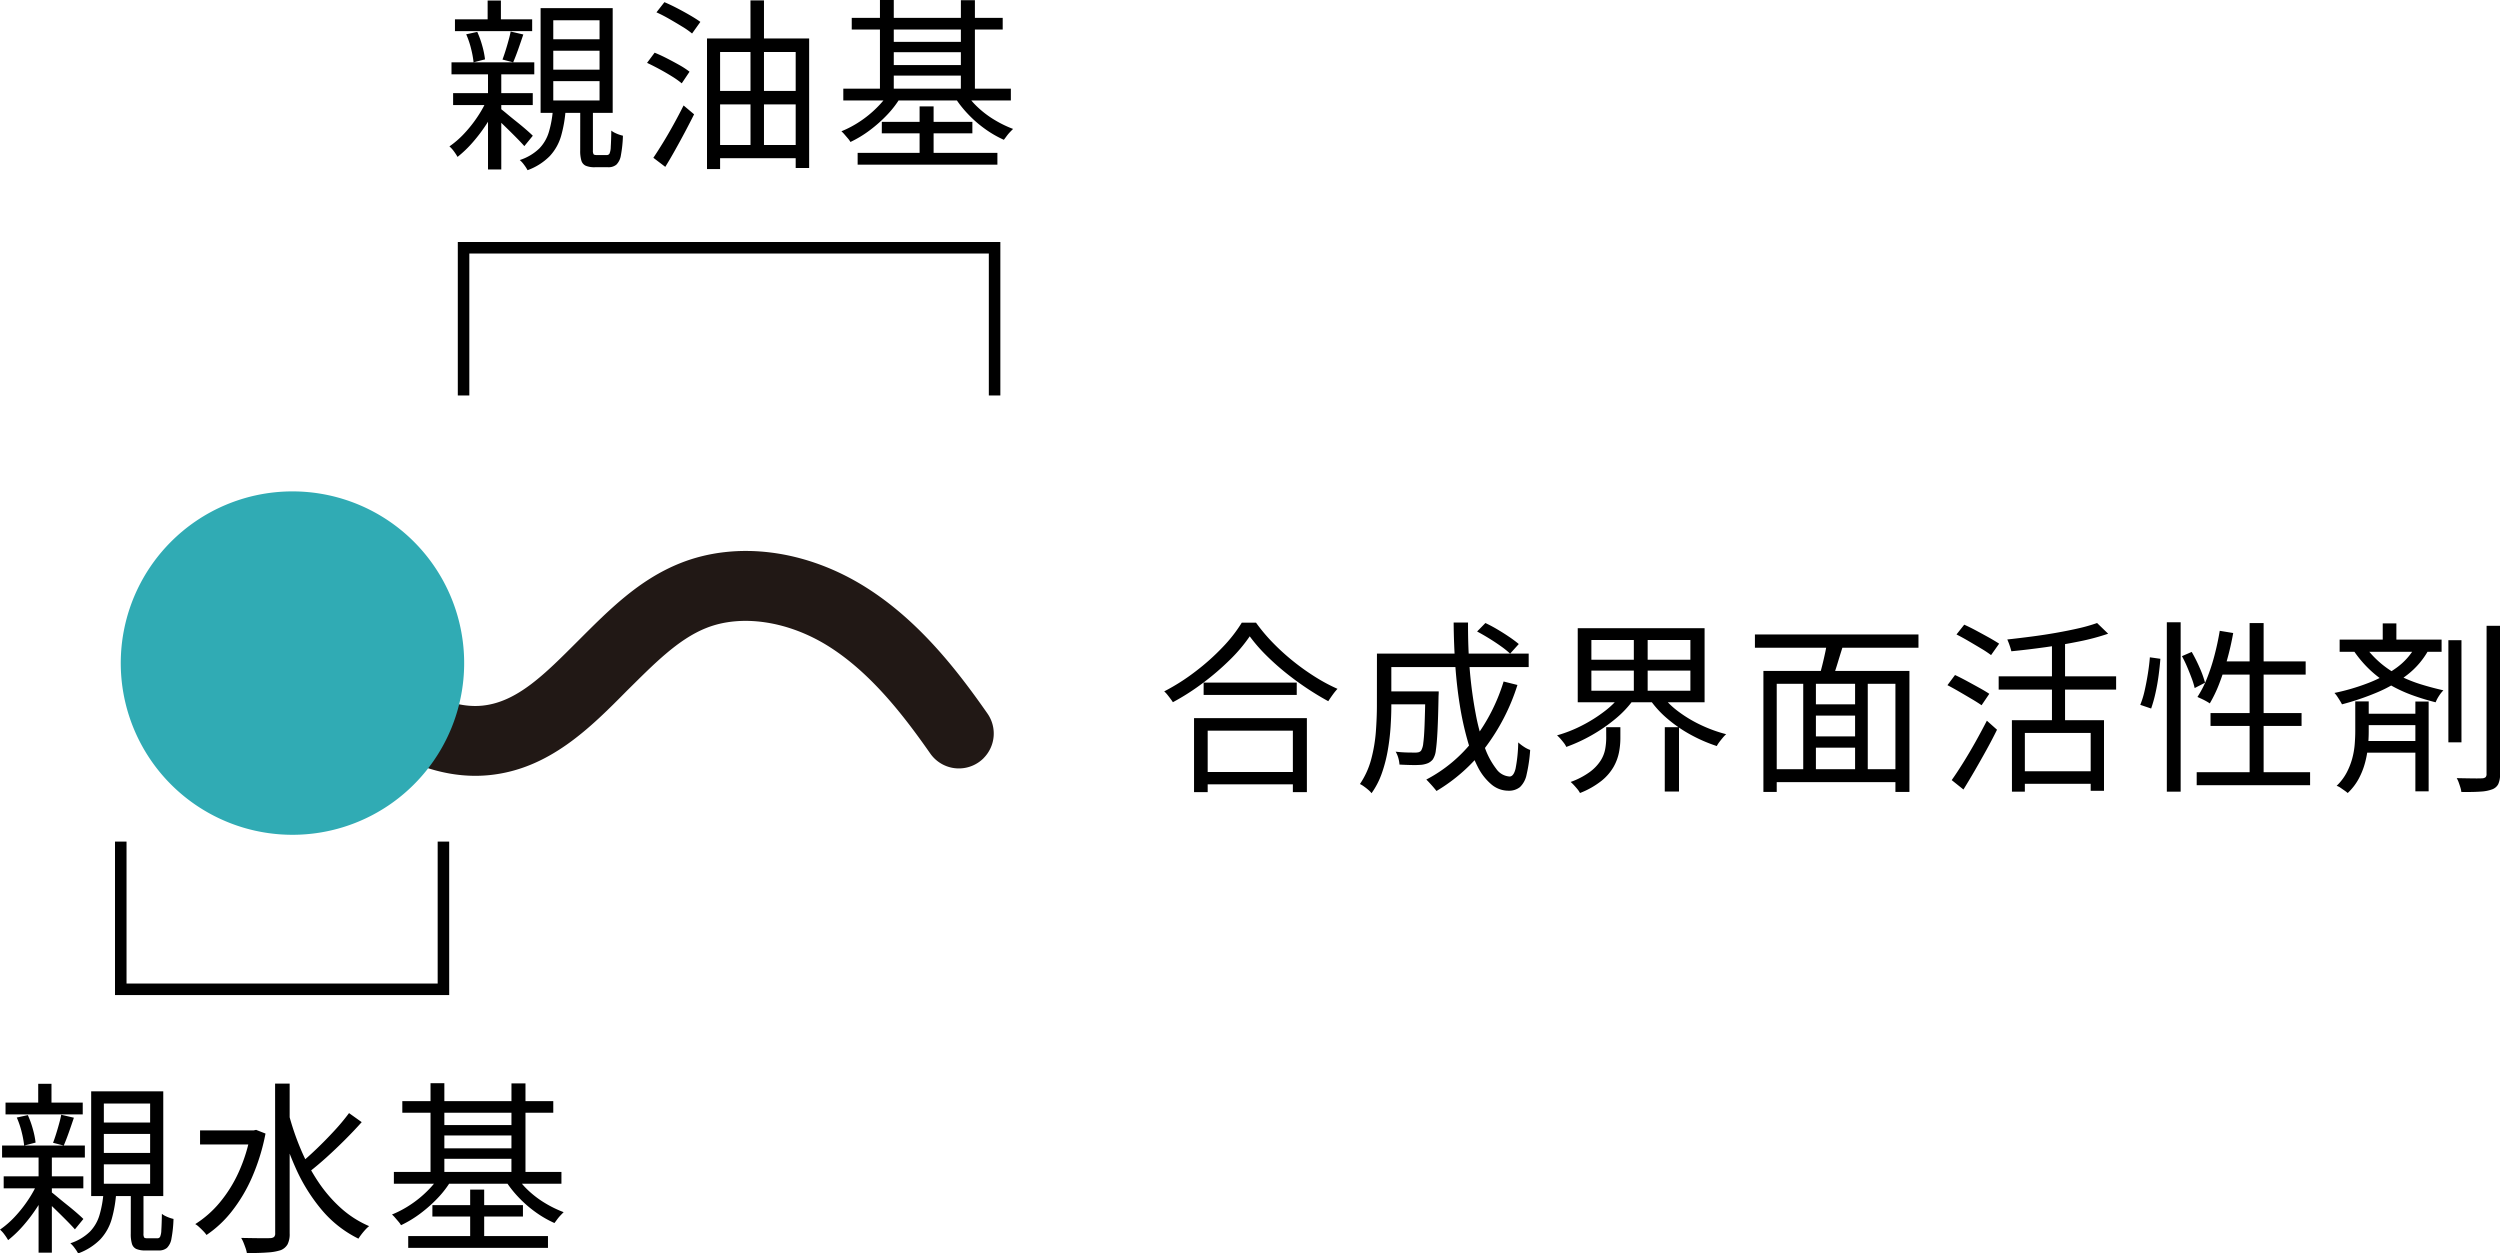 <svg xmlns="http://www.w3.org/2000/svg" xmlns:xlink="http://www.w3.org/1999/xlink" width="216.944" height="108.768" viewBox="0 0 216.944 108.768">
  <defs>
    <clipPath id="clip-path">
      <rect id="長方形_5906" data-name="長方形 5906" width="75.759" height="29.799" transform="translate(0 0)" fill="none"/>
    </clipPath>
  </defs>
  <g id="グループ_2858" data-name="グループ 2858" transform="translate(-853.52 -2390.56)">
    <path id="パス_7583" data-name="パス 7583" d="M3.968,10.792h8.08v1.072H3.968Zm-.288,7.76h8.576v1.072H3.68ZM3.136,13.88h9.792V20.3H11.712V14.968H4.32V20.3H3.136Zm4.832-7.1a13.488,13.488,0,0,1-1.7,2.016,22.7,22.7,0,0,1-2.32,2,20.233,20.233,0,0,1-2.648,1.7q-.08-.128-.208-.3t-.272-.352a2.42,2.42,0,0,0-.272-.288A18.047,18.047,0,0,0,3.256,9.832a19.568,19.568,0,0,0,2.352-2.1A12.526,12.526,0,0,0,7.28,5.592H8.512A15.107,15.107,0,0,0,9.976,7.336a19.344,19.344,0,0,0,1.76,1.6,20.064,20.064,0,0,0,1.92,1.368,15.193,15.193,0,0,0,1.928,1.032,5.389,5.389,0,0,0-.416.512q-.208.288-.384.56-.944-.512-1.9-1.152T11.008,9.872a21.557,21.557,0,0,1-1.7-1.536A13.76,13.76,0,0,1,7.968,6.776ZM19.7,11.56h3.968v1.12H19.7Zm3.5,0h1.168v.088q0,.088-.008.216t-.008.208q-.032,1.792-.088,2.9t-.144,1.688a1.8,1.8,0,0,1-.264.8,1.174,1.174,0,0,1-.408.32,2.113,2.113,0,0,1-.552.144,7.516,7.516,0,0,1-.832.024q-.512-.008-1.1-.04a2.743,2.743,0,0,0-.1-.568,2.261,2.261,0,0,0-.232-.552,10.252,10.252,0,0,0,1.024.072q.48.008.672.008a1.167,1.167,0,0,0,.3-.032.431.431,0,0,0,.216-.144,1.575,1.575,0,0,0,.184-.648q.072-.5.112-1.536t.072-2.76Zm4.5-5.2.72-.736q.512.24,1.064.568t1.032.656a9.709,9.709,0,0,1,.8.6l-.752.832a7.537,7.537,0,0,0-.784-.632q-.48-.344-1.024-.68T27.7,6.36ZM30,10.7l1.2.3a17.949,17.949,0,0,1-2.8,5.44,14.937,14.937,0,0,1-4.224,3.76q-.1-.128-.256-.312t-.328-.368q-.168-.184-.3-.312a12.519,12.519,0,0,0,4.112-3.448A16.053,16.053,0,0,0,30,10.7ZM19.792,8.28H32.176V9.448H19.792Zm-.784,0h1.248v4.512q0,.848-.064,1.84a19.2,19.2,0,0,1-.24,2.016,12.543,12.543,0,0,1-.512,1.992,6.87,6.87,0,0,1-.9,1.752,1.961,1.961,0,0,0-.28-.288q-.184-.16-.384-.3a2.026,2.026,0,0,0-.344-.208,7.055,7.055,0,0,0,.984-2.176,13.1,13.1,0,0,0,.4-2.392q.088-1.208.088-2.248Zm6.656-2.7h1.248Q26.9,7.8,27.072,9.8a36.748,36.748,0,0,0,.5,3.672,18.124,18.124,0,0,0,.776,2.9,6.677,6.677,0,0,0,1.008,1.9,1.535,1.535,0,0,0,1.16.672q.352,0,.52-.68a12.864,12.864,0,0,0,.232-2.28,3.759,3.759,0,0,0,.5.384,2.416,2.416,0,0,0,.536.272,13.213,13.213,0,0,1-.312,2.144,2.039,2.039,0,0,1-.576,1.08,1.516,1.516,0,0,1-1,.312,2.288,2.288,0,0,1-1.472-.544,4.816,4.816,0,0,1-1.192-1.536,12.3,12.3,0,0,1-.9-2.344A26.365,26.365,0,0,1,26.2,12.76q-.264-1.632-.392-3.448T25.664,5.576ZM37.616,9.752V11.5h8.592V9.752Zm0-2.656V8.808h8.592V7.1ZM36.432,6.072H47.44V12.5H36.432Zm7.248,5.76a7.148,7.148,0,0,0,1.464,1.456,11.2,11.2,0,0,0,1.968,1.184,12.249,12.249,0,0,0,2.2.8,2.737,2.737,0,0,0-.288.3q-.16.192-.3.376T48.5,16.3a13.22,13.22,0,0,1-2.24-.968,11.8,11.8,0,0,1-2.032-1.392,8.726,8.726,0,0,1-1.552-1.7Zm-3.456,0,1.056.432a8.975,8.975,0,0,1-1.584,1.68,14.117,14.117,0,0,1-2.04,1.408,13.986,13.986,0,0,1-2.216,1.024,1.791,1.791,0,0,0-.216-.352q-.136-.176-.288-.352a3.24,3.24,0,0,0-.3-.3,11.553,11.553,0,0,0,2.152-.848,12.7,12.7,0,0,0,1.96-1.232A7.625,7.625,0,0,0,40.224,11.832ZM38.9,14.664h1.232v.976a6.48,6.48,0,0,1-.12,1.208,4.212,4.212,0,0,1-.472,1.264,4.336,4.336,0,0,1-1.048,1.208,7.246,7.246,0,0,1-1.864,1.056,1.836,1.836,0,0,0-.224-.336q-.144-.176-.3-.344t-.288-.28a6.626,6.626,0,0,0,1.672-.872,3.755,3.755,0,0,0,.928-.976,2.846,2.846,0,0,0,.4-1.008,5.546,5.546,0,0,0,.088-.952Zm2.4-8.048h1.2V12.04H41.3Zm2.688,8.048h1.232v5.584H43.984ZM56.56,12.68h4.4v.976h-4.4Zm0,2.784h4.432v.976H56.56Zm-3.28,2.848h11.3v1.12H53.28Zm-.736-8.528H65.216v10.5H64V10.9H53.7V20.28H52.544ZM56,10.472h1.1V18.84H56Zm4.5,0h1.1v8.32H60.5ZM58.08,7.144l1.408.336q-.256.8-.512,1.648t-.5,1.456l-1.088-.32q.128-.432.264-.976t.256-1.112A10.034,10.034,0,0,0,58.08,7.144Zm-6.272-.528H66V7.768H51.808Zm22.3,7.44H82.1v6.128H80.944V15.16H75.232v5.1h-1.12ZM81.5,5.624l.96.928a19.608,19.608,0,0,1-2.52.672q-1.416.288-2.936.5t-2.944.352q-.048-.208-.152-.512a5.46,5.46,0,0,0-.2-.512q1.024-.112,2.128-.256t2.144-.328q1.04-.184,1.944-.392A14.2,14.2,0,0,0,81.5,5.624ZM77.584,7H78.72v7.7H77.584ZM72.96,10.248H83.152V11.4H72.96Zm1.92,8.24h6.592v1.088H74.88ZM69.3,6.616l.672-.848q.5.224,1.064.528t1.1.6q.528.3.864.52l-.7.992a9.512,9.512,0,0,0-.856-.568q-.52-.312-1.08-.64T69.3,6.616Zm-.784,4.4.656-.88q.48.224,1.04.528t1.08.592q.52.288.856.512l-.672.992q-.32-.224-.832-.528T69.568,11.6Q69.008,11.272,68.512,11.016Zm.368,8.24q.432-.608.968-1.464t1.08-1.824Q71.472,15,71.936,14.1l.88.784q-.416.848-.92,1.76T70.88,18.44q-.512.88-.976,1.632ZM87.552,5.56h1.2v14.7h-1.2ZM86.08,8.6l.912.128q-.048.656-.152,1.44T86.568,11.7a11.91,11.91,0,0,1-.376,1.344l-.944-.32a7.809,7.809,0,0,0,.384-1.256q.16-.712.28-1.472T86.08,8.6Zm2.784-.1.848-.368a13.7,13.7,0,0,1,.7,1.4,8.635,8.635,0,0,1,.456,1.272l-.9.464a6.244,6.244,0,0,0-.256-.84q-.176-.472-.392-.984A9.741,9.741,0,0,0,88.864,8.5ZM92.144,6.3l1.168.192q-.208,1.168-.52,2.288t-.688,2.1A11.351,11.351,0,0,1,91.28,12.6a3.5,3.5,0,0,0-.312-.192q-.2-.112-.408-.208l-.352-.16a9.059,9.059,0,0,0,.832-1.624,16.972,16.972,0,0,0,.648-1.984Q91.968,7.368,92.144,6.3Zm0,2.656H99.6V10.1H91.776Zm2.592-3.328h1.216V19.208H94.736Zm-3.392,7.808h7.9v1.12h-7.9Zm-1.2,5.136h9.84V19.7h-9.84Zm21.84-11.456h1.136v8.864h-1.136ZM115.3,5.864h1.168V18.712a1.978,1.978,0,0,1-.16.9.965.965,0,0,1-.528.448,3.387,3.387,0,0,1-.992.192q-.64.048-1.68.032a1.9,1.9,0,0,0-.08-.384q-.064-.208-.144-.432a2.162,2.162,0,0,0-.176-.384q.752.016,1.376.024t.832-.008a.484.484,0,0,0,.3-.1.4.4,0,0,0,.08-.288Zm-12.752,1.2h8.848V8.12h-8.848Zm1.84,6.432h5.2v.992h-5.2Zm0,2.368h5.2v1.008h-5.2Zm1.9-10.208h1.184V7.672h-1.184Zm2.832,6.784h1.152v7.792H109.12Zm.016-4.8,1.12.336a6.983,6.983,0,0,1-1.848,2.152,11.554,11.554,0,0,1-2.616,1.52,22.381,22.381,0,0,1-3.04,1.032q-.064-.128-.176-.312t-.24-.376a2.013,2.013,0,0,0-.24-.3,18.543,18.543,0,0,0,2.92-.856,10.654,10.654,0,0,0,2.456-1.32A5.662,5.662,0,0,0,109.136,7.64Zm-4.416-.032a8.636,8.636,0,0,0,1.448,1.552,8.552,8.552,0,0,0,1.648,1.072,12.046,12.046,0,0,0,1.808.72q.936.288,1.928.512a2.993,2.993,0,0,0-.384.488,2.906,2.906,0,0,0-.288.552,20.661,20.661,0,0,1-2-.608,12.374,12.374,0,0,1-1.872-.856,9.572,9.572,0,0,1-1.72-1.248,9.992,9.992,0,0,1-1.544-1.8Zm-.816,4.816h1.168V15q0,.64-.064,1.336a8.521,8.521,0,0,1-.256,1.416,6.47,6.47,0,0,1-.552,1.392,4.839,4.839,0,0,1-.952,1.232q-.112-.1-.28-.216t-.344-.24a1.235,1.235,0,0,0-.336-.168,4.518,4.518,0,0,0,.864-1.136,5.981,5.981,0,0,0,.488-1.232,6.793,6.793,0,0,0,.216-1.24q.048-.616.048-1.16Z" transform="translate(954 2439)"/>
    <g id="グループ_2857" data-name="グループ 2857">
      <path id="パス_7581" data-name="パス 7581" d="M-24-11.76h6.7v1.024H-24Zm-.3,3.728h7.184v1.04H-24.3Zm3.136-5.36h1.152v2.3h-1.152Zm.032,6.32h1.152V1.264h-1.152Zm-.016,2.128.848.5a12.129,12.129,0,0,1-.928,1.72A13.851,13.851,0,0,1-22.448-1.1,9.874,9.874,0,0,1-23.776.176a4.184,4.184,0,0,0-.312-.48,2.449,2.449,0,0,0-.392-.432,7.9,7.9,0,0,0,1.288-1.12,11.153,11.153,0,0,0,1.168-1.48A9.741,9.741,0,0,0-21.152-4.944Zm1.024.88q.208.144.608.48t.872.712q.472.376.856.712t.544.5l-.736.9q-.208-.24-.576-.616t-.792-.792q-.424-.416-.8-.776t-.632-.568Zm-2.9-6.4.96-.208a8.118,8.118,0,0,1,.44,1.232,7.188,7.188,0,0,1,.232,1.152l-.992.256A8.381,8.381,0,0,0-22.6-9.208,7.542,7.542,0,0,0-23.024-10.464Zm3.856-.24,1.1.256q-.208.624-.44,1.28t-.44,1.136l-.928-.24q.128-.336.264-.768t.256-.872Q-19.232-10.352-19.168-10.7Zm3.7,1.664v1.648h4.016V-9.04Zm0,2.64v1.68h4.016V-6.4Zm0-5.28v1.648h4.016V-11.68Zm-1.1-1.056h6.256v9.088h-6.256Zm3.44,8.72h1.1V-.4a.657.657,0,0,0,.056.344q.056.072.28.072h.864a.264.264,0,0,0,.24-.128A1.554,1.554,0,0,0-10.48-.7q.032-.464.048-1.408a1.415,1.415,0,0,0,.288.184,3.463,3.463,0,0,0,.376.16,2.9,2.9,0,0,0,.344.1A10.758,10.758,0,0,1-9.6.032a1.457,1.457,0,0,1-.392.816,1.064,1.064,0,0,1-.712.224h-1.152a1.958,1.958,0,0,1-.792-.128.707.707,0,0,1-.384-.456,2.97,2.97,0,0,1-.1-.872Zm-2.368.08h1.1a11.087,11.087,0,0,1-.392,2.288A4.326,4.326,0,0,1-15.768.1,5.186,5.186,0,0,1-17.7,1.328a3.355,3.355,0,0,0-.3-.464,2.3,2.3,0,0,0-.376-.416,4.359,4.359,0,0,0,1.7-1.008,3.477,3.477,0,0,0,.832-1.448A9.227,9.227,0,0,0-15.5-3.936ZM-24.16-5.36h6.912v1.04H-24.16Zm22.7,4.5H6.176V.288H-1.456Zm.032-4.688H6.144v1.168H-1.424Zm3.072-7.856H2.816V-.144H1.648ZM-2.128-10.1H6.736V1.136H5.568V-8.928H-.992V1.232H-2.128Zm-4.384-2.272.688-.88q.528.224,1.112.528t1.12.616q.536.312.888.568l-.72,1.008a6.934,6.934,0,0,0-.856-.6q-.536-.328-1.12-.664T-6.512-12.368Zm-.816,4.384.656-.88q.512.208,1.08.5t1.1.592a6.867,6.867,0,0,1,.848.56L-4.32-6.208A7.171,7.171,0,0,0-5.152-6.8q-.512-.32-1.088-.632T-7.328-7.984Zm.544,8.24q.368-.544.832-1.3t.928-1.6q.464-.84.864-1.64l.912.768q-.368.736-.792,1.536T-4.9-.408q-.432.776-.848,1.448ZM10.432-11.888h13.1v1.008h-13.1ZM10.944-.176H23.072V.848H10.944Zm2.64-9.632H20.32v.9H13.584Zm0,2.016H20.32v.912H13.584ZM9.7-5.744H24.24V-4.72H9.7Zm3.344,2.88H20.9v.992H13.04ZM12.88-13.44h1.2v8.272h-1.2Zm7.024.016H21.12v8.256H19.9ZM16.32-4.208h1.216V.384H16.32ZM13.728-5.456l.992.368A8.442,8.442,0,0,1,13.528-3.5a12.038,12.038,0,0,1-1.536,1.368A9.732,9.732,0,0,1,10.32-1.12a1.936,1.936,0,0,0-.224-.312l-.288-.336a2.758,2.758,0,0,0-.272-.28,8.938,8.938,0,0,0,1.6-.848,9.393,9.393,0,0,0,1.472-1.2A8.488,8.488,0,0,0,13.728-5.456Zm6.544,0a6.582,6.582,0,0,0,1.072,1.3,8.464,8.464,0,0,0,1.464,1.112,9.682,9.682,0,0,0,1.624.792q-.112.112-.272.28a3.4,3.4,0,0,0-.288.344q-.128.176-.24.32a9.279,9.279,0,0,1-1.656-.96,10.178,10.178,0,0,1-1.5-1.32A9.44,9.44,0,0,1,19.312-5.1Z" transform="translate(917 2404)"/>
      <path id="パス_7582" data-name="パス 7582" d="M-24-11.76h6.7v1.024H-24Zm-.3,3.728h7.184v1.04H-24.3Zm3.136-5.36h1.152v2.3h-1.152Zm.032,6.32h1.152V1.264h-1.152Zm-.016,2.128.848.5a12.129,12.129,0,0,1-.928,1.72A13.851,13.851,0,0,1-22.448-1.1,9.874,9.874,0,0,1-23.776.176a4.184,4.184,0,0,0-.312-.48,2.449,2.449,0,0,0-.392-.432,7.9,7.9,0,0,0,1.288-1.12,11.153,11.153,0,0,0,1.168-1.48A9.741,9.741,0,0,0-21.152-4.944Zm1.024.88q.208.144.608.48t.872.712q.472.376.856.712t.544.5l-.736.9q-.208-.24-.576-.616t-.792-.792q-.424-.416-.8-.776t-.632-.568Zm-2.9-6.4.96-.208a8.118,8.118,0,0,1,.44,1.232,7.188,7.188,0,0,1,.232,1.152l-.992.256A8.381,8.381,0,0,0-22.6-9.208,7.542,7.542,0,0,0-23.024-10.464Zm3.856-.24,1.1.256q-.208.624-.44,1.28t-.44,1.136l-.928-.24q.128-.336.264-.768t.256-.872Q-19.232-10.352-19.168-10.7Zm3.7,1.664v1.648h4.016V-9.04Zm0,2.64v1.68h4.016V-6.4Zm0-5.28v1.648h4.016V-11.68Zm-1.1-1.056h6.256v9.088h-6.256Zm3.44,8.72h1.1V-.4a.657.657,0,0,0,.056.344q.056.072.28.072h.864a.264.264,0,0,0,.24-.128A1.554,1.554,0,0,0-10.48-.7q.032-.464.048-1.408a1.415,1.415,0,0,0,.288.184,3.463,3.463,0,0,0,.376.16,2.9,2.9,0,0,0,.344.1A10.758,10.758,0,0,1-9.6.032a1.457,1.457,0,0,1-.392.816,1.064,1.064,0,0,1-.712.224h-1.152a1.958,1.958,0,0,1-.792-.128.707.707,0,0,1-.384-.456,2.97,2.97,0,0,1-.1-.872Zm-2.368.08h1.1a11.087,11.087,0,0,1-.392,2.288A4.326,4.326,0,0,1-15.768.1,5.186,5.186,0,0,1-17.7,1.328a3.355,3.355,0,0,0-.3-.464,2.3,2.3,0,0,0-.376-.416,4.359,4.359,0,0,0,1.7-1.008,3.477,3.477,0,0,0,.832-1.448A9.227,9.227,0,0,0-15.5-3.936ZM-24.16-5.36h6.912v1.04H-24.16ZM-7.12-9.344h4.8v1.216h-4.8Zm6.512-4.064H.656V-.416a1.973,1.973,0,0,1-.184.96,1.2,1.2,0,0,1-.584.5,4.47,4.47,0,0,1-1.12.2q-.72.056-1.824.056A2.652,2.652,0,0,0-3.168.872Q-3.248.64-3.344.4a2.517,2.517,0,0,0-.208-.416q.88.016,1.576.024T-1.04,0A.555.555,0,0,0-.7-.1a.412.412,0,0,0,.1-.312ZM-2.736-9.344h.256l.224-.048.816.32A17.969,17.969,0,0,1-2.608-5.28a13.49,13.49,0,0,1-1.76,2.96A9.6,9.6,0,0,1-6.56-.272,2.5,2.5,0,0,0-6.832-.6Q-7.008-.784-7.2-.96a1.869,1.869,0,0,0-.336-.256A9.049,9.049,0,0,0-5.424-3.072,11.568,11.568,0,0,0-3.768-5.72,14.024,14.024,0,0,0-2.736-9.056Zm3.312-1.44a22.151,22.151,0,0,0,1.056,3.1,16.817,16.817,0,0,0,1.5,2.792A12.138,12.138,0,0,0,5.1-2.608,8.868,8.868,0,0,0,7.552-1.04a2.692,2.692,0,0,0-.32.3q-.176.192-.336.4T6.624.048A9.805,9.805,0,0,1,3.448-2.44,15.33,15.33,0,0,1,1.16-6.12,26.7,26.7,0,0,1-.368-10.576Zm5.232-.064,1.1.784q-.656.736-1.448,1.528T3.872-7.024q-.8.72-1.5,1.264L1.52-6.432q.688-.56,1.48-1.32T4.536-9.32A17.981,17.981,0,0,0,5.808-10.848Zm4.624-1.04h13.1v1.008h-13.1ZM10.944-.176H23.072V.848H10.944Zm2.64-9.632H20.32v.9H13.584Zm0,2.016H20.32v.912H13.584ZM9.7-5.744H24.24V-4.72H9.7Zm3.344,2.88H20.9v.992H13.04ZM12.88-13.44h1.2v8.272h-1.2Zm7.024.016H21.12v8.256H19.9ZM16.32-4.208h1.216V.384H16.32ZM13.728-5.456l.992.368A8.442,8.442,0,0,1,13.528-3.5a12.038,12.038,0,0,1-1.536,1.368A9.732,9.732,0,0,1,10.32-1.12a1.936,1.936,0,0,0-.224-.312l-.288-.336a2.758,2.758,0,0,0-.272-.28,8.938,8.938,0,0,0,1.6-.848,9.393,9.393,0,0,0,1.472-1.2A8.488,8.488,0,0,0,13.728-5.456Zm6.544,0a6.582,6.582,0,0,0,1.072,1.3,8.464,8.464,0,0,0,1.464,1.112,9.682,9.682,0,0,0,1.624.792q-.112.112-.272.28a3.4,3.4,0,0,0-.288.344q-.128.176-.24.32a9.279,9.279,0,0,1-1.656-.96,10.178,10.178,0,0,1-1.5-1.32A9.44,9.44,0,0,1,19.312-5.1Z" transform="translate(878 2498)"/>
      <g id="グループ_2505" data-name="グループ 2505" transform="translate(864 2433.201)">
        <g id="グループ_2504" data-name="グループ 2504" clip-path="url(#clip-path)">
          <path id="パス_3407" data-name="パス 3407" d="M74.885,23.141a2.994,2.994,0,0,1-.423.356,3.028,3.028,0,0,1-4.217-.752c-2.3-3.29-5.136-6.967-8.78-9.274-3.51-2.221-7.6-2.839-10.663-1.613-2.47.986-4.569,3.163-6.842,5.405-3.185,3.219-6.756,6.832-11.968,7.358-6.374.645-11.742-3.908-14.949-6.627A3.03,3.03,0,0,1,20.96,13.37c3.347,2.839,6.905,5.578,10.421,5.222,3.047-.307,5.467-2.791,8.271-5.59,2.67-2.665,5.263-5.319,8.9-6.772C53.467,4.268,59.505,5.061,64.7,8.351c4.554,2.881,7.869,7.141,10.51,10.928a3.028,3.028,0,0,1-.329,3.862" fill="#211815"/>
          <path id="パス_3408" data-name="パス 3408" d="M25.379,4.309a14.9,14.9,0,1,1-21.07.111,14.9,14.9,0,0,1,21.07-.111" fill="#30abb4"/>
        </g>
      </g>
      <path id="パス_3409" data-name="パス 3409" d="M-7215.672,10115.878h-1v-12.318h-45.081v12.318h-1v-13.318h47.081Z" transform="translate(8156 -7691)"/>
      <path id="パス_3410" data-name="パス 3410" d="M-7233.752,10115.878h-1v-12.318h-27v12.318h-1v-13.318h29Z" transform="translate(-6370.252 12579.469) rotate(180)"/>
    </g>
  </g>
</svg>
